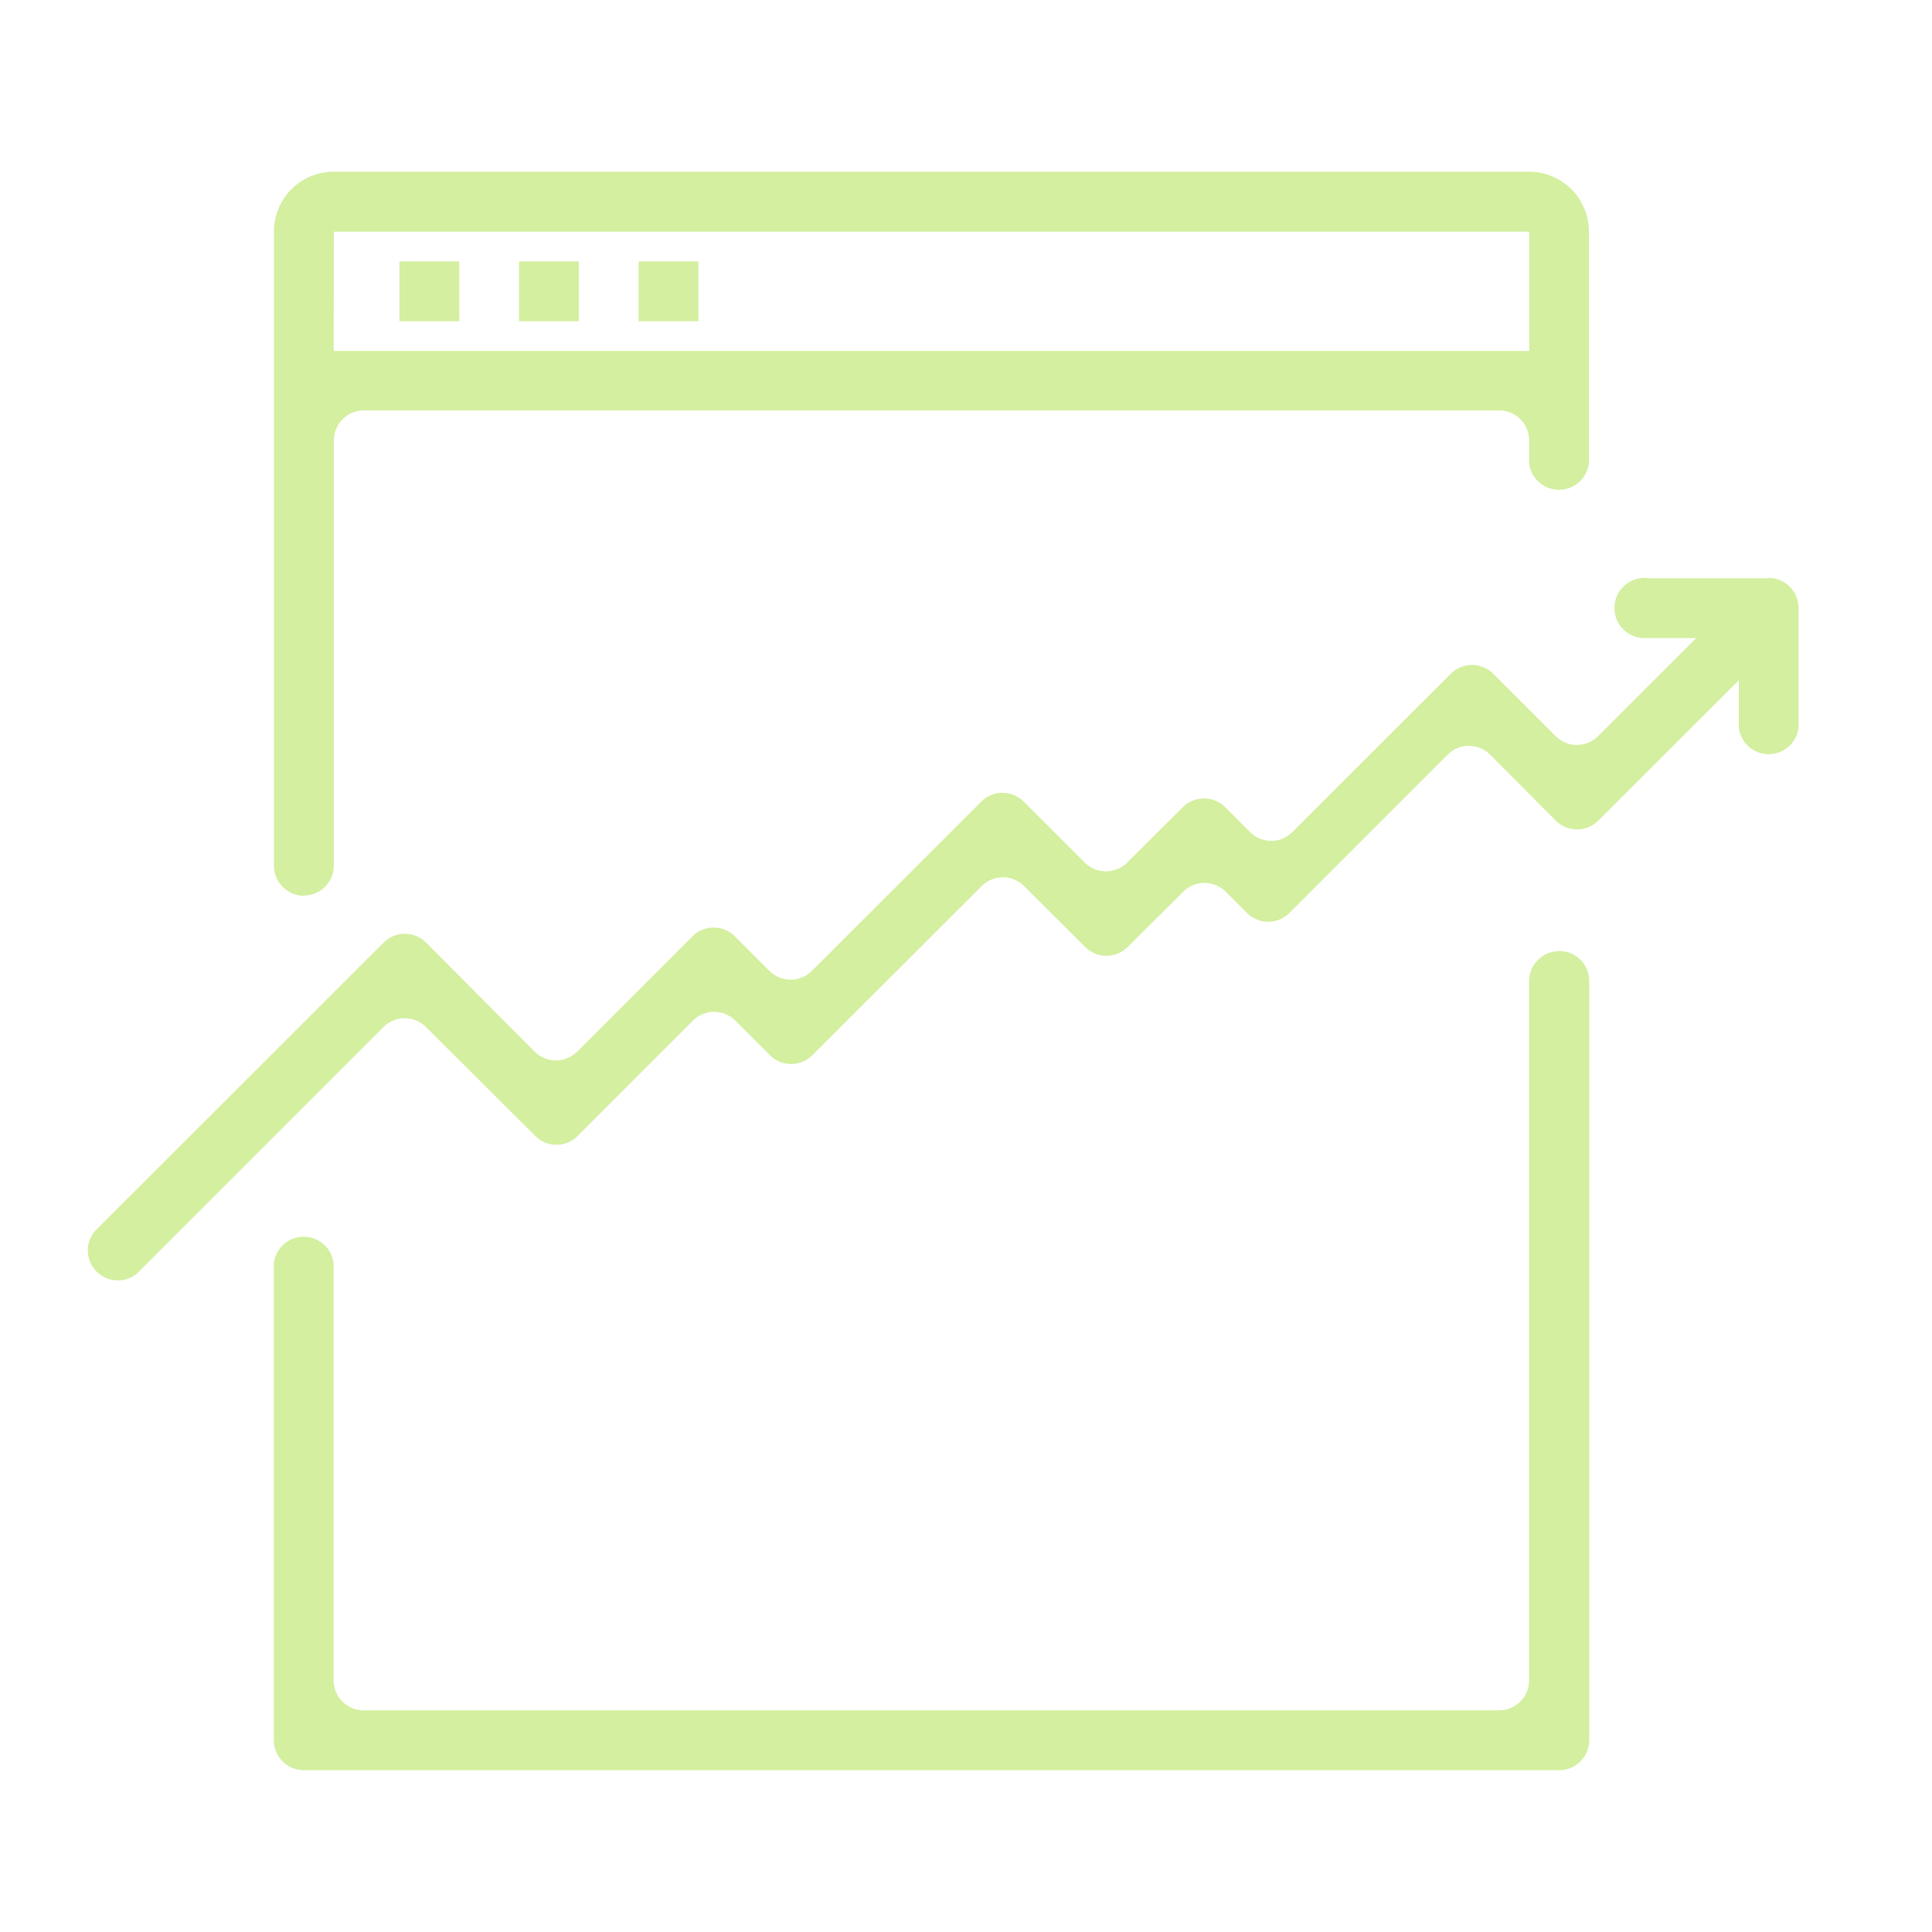 <svg xmlns="http://www.w3.org/2000/svg" xmlns:xlink="http://www.w3.org/1999/xlink" width="45" height="45" viewBox="0 0 45 45">
  <defs>
    <clipPath id="clip-path">
      <rect id="Rectangle_2899" data-name="Rectangle 2899" width="39.887" height="37.224" fill="#d3ef9f"/>
    </clipPath>
  </defs>
  <g id="Group_50124" data-name="Group 50124" transform="translate(-757 -929)">
    <rect id="Rectangle_3151" data-name="Rectangle 3151" width="45" height="45" transform="translate(757 929)" fill="none"/>
    <g id="Group_49298" data-name="Group 49298" transform="translate(759 933)">
      <g id="Group_49297" data-name="Group 49297" clip-path="url(#clip-path)">
        <path id="Path_83623" data-name="Path 83623" d="M34.659,19.574a.7.7,0,0,0-.7.7V36.557a.7.7,0,0,1-.7.7H6.813a.7.7,0,0,1-.7-.695h0V26.851a.7.7,0,0,0-1.392,0h0v11.1a.7.7,0,0,0,.7.7H34.659a.7.7,0,0,0,.7-.7V20.27a.7.7,0,0,0-.7-.7" transform="translate(-0.343 -1.42)" fill="#d3ef9f"/>
        <path id="Path_83624" data-name="Path 83624" d="M5.419,16.859h0a.7.7,0,0,0,.7-.7v-9.9a.7.7,0,0,1,.693-.7H33.267a.7.7,0,0,1,.693.7v.528a.7.7,0,0,0,1.391,0v-5.4A1.392,1.392,0,0,0,33.96,0H6.115A1.392,1.392,0,0,0,4.724,1.391V16.163a.7.7,0,0,0,.695.7h0m.7-15.468H33.963V4.174H6.115Z" transform="translate(-0.343)" fill="#d3ef9f"/>
        <rect id="Rectangle_2896" data-name="Rectangle 2896" width="1.393" height="1.392" transform="translate(7.304 2.09)" fill="#d3ef9f"/>
        <rect id="Rectangle_2897" data-name="Rectangle 2897" width="1.392" height="1.392" transform="translate(10.09 2.09)" fill="#d3ef9f"/>
        <rect id="Rectangle_2898" data-name="Rectangle 2898" width="1.393" height="1.392" transform="translate(12.874 2.09)" fill="#d3ef9f"/>
        <path id="Path_83625" data-name="Path 83625" d="M39.192,10.21H36.409a.7.7,0,1,0-.071,1.391h1.171L35.22,13.889a.7.7,0,0,1-.984,0l-1.458-1.458a.7.7,0,0,0-.984,0L28.1,16.122a.694.694,0,0,1-.982,0l0,0-.582-.582a.7.7,0,0,0-.984,0l-1.3,1.293a.7.7,0,0,1-.984,0l-1.426-1.425a.7.7,0,0,0-.984,0l-3.95,3.948a.7.7,0,0,1-.984,0l-.81-.809a.7.7,0,0,0-.984,0l-2.69,2.69a.7.7,0,0,1-.984,0L7.922,18.692a.7.7,0,0,0-.984,0L.2,25.425a.7.7,0,0,0,.984.984l5.75-5.75a.7.7,0,0,1,.984,0L10.47,23.2a.694.694,0,0,0,.982,0h0l2.69-2.69a.7.7,0,0,1,.984,0l.81.81a.7.7,0,0,0,.984,0l3.947-3.944a.7.7,0,0,1,.984,0L23.279,18.8a.7.7,0,0,0,.984,0l1.3-1.293a.7.7,0,0,1,.984,0l.5.5a.7.7,0,0,0,.984,0l3.691-3.692a.7.7,0,0,1,.985,0l1.532,1.541a.7.7,0,0,0,.985,0L38.5,12.585v1.1a.7.7,0,0,0,1.391,0V10.9a.7.7,0,0,0-.7-.7" transform="translate(0 -0.74)" fill="#d3ef9f"/>
      </g>
    </g>
  </g>
</svg>
